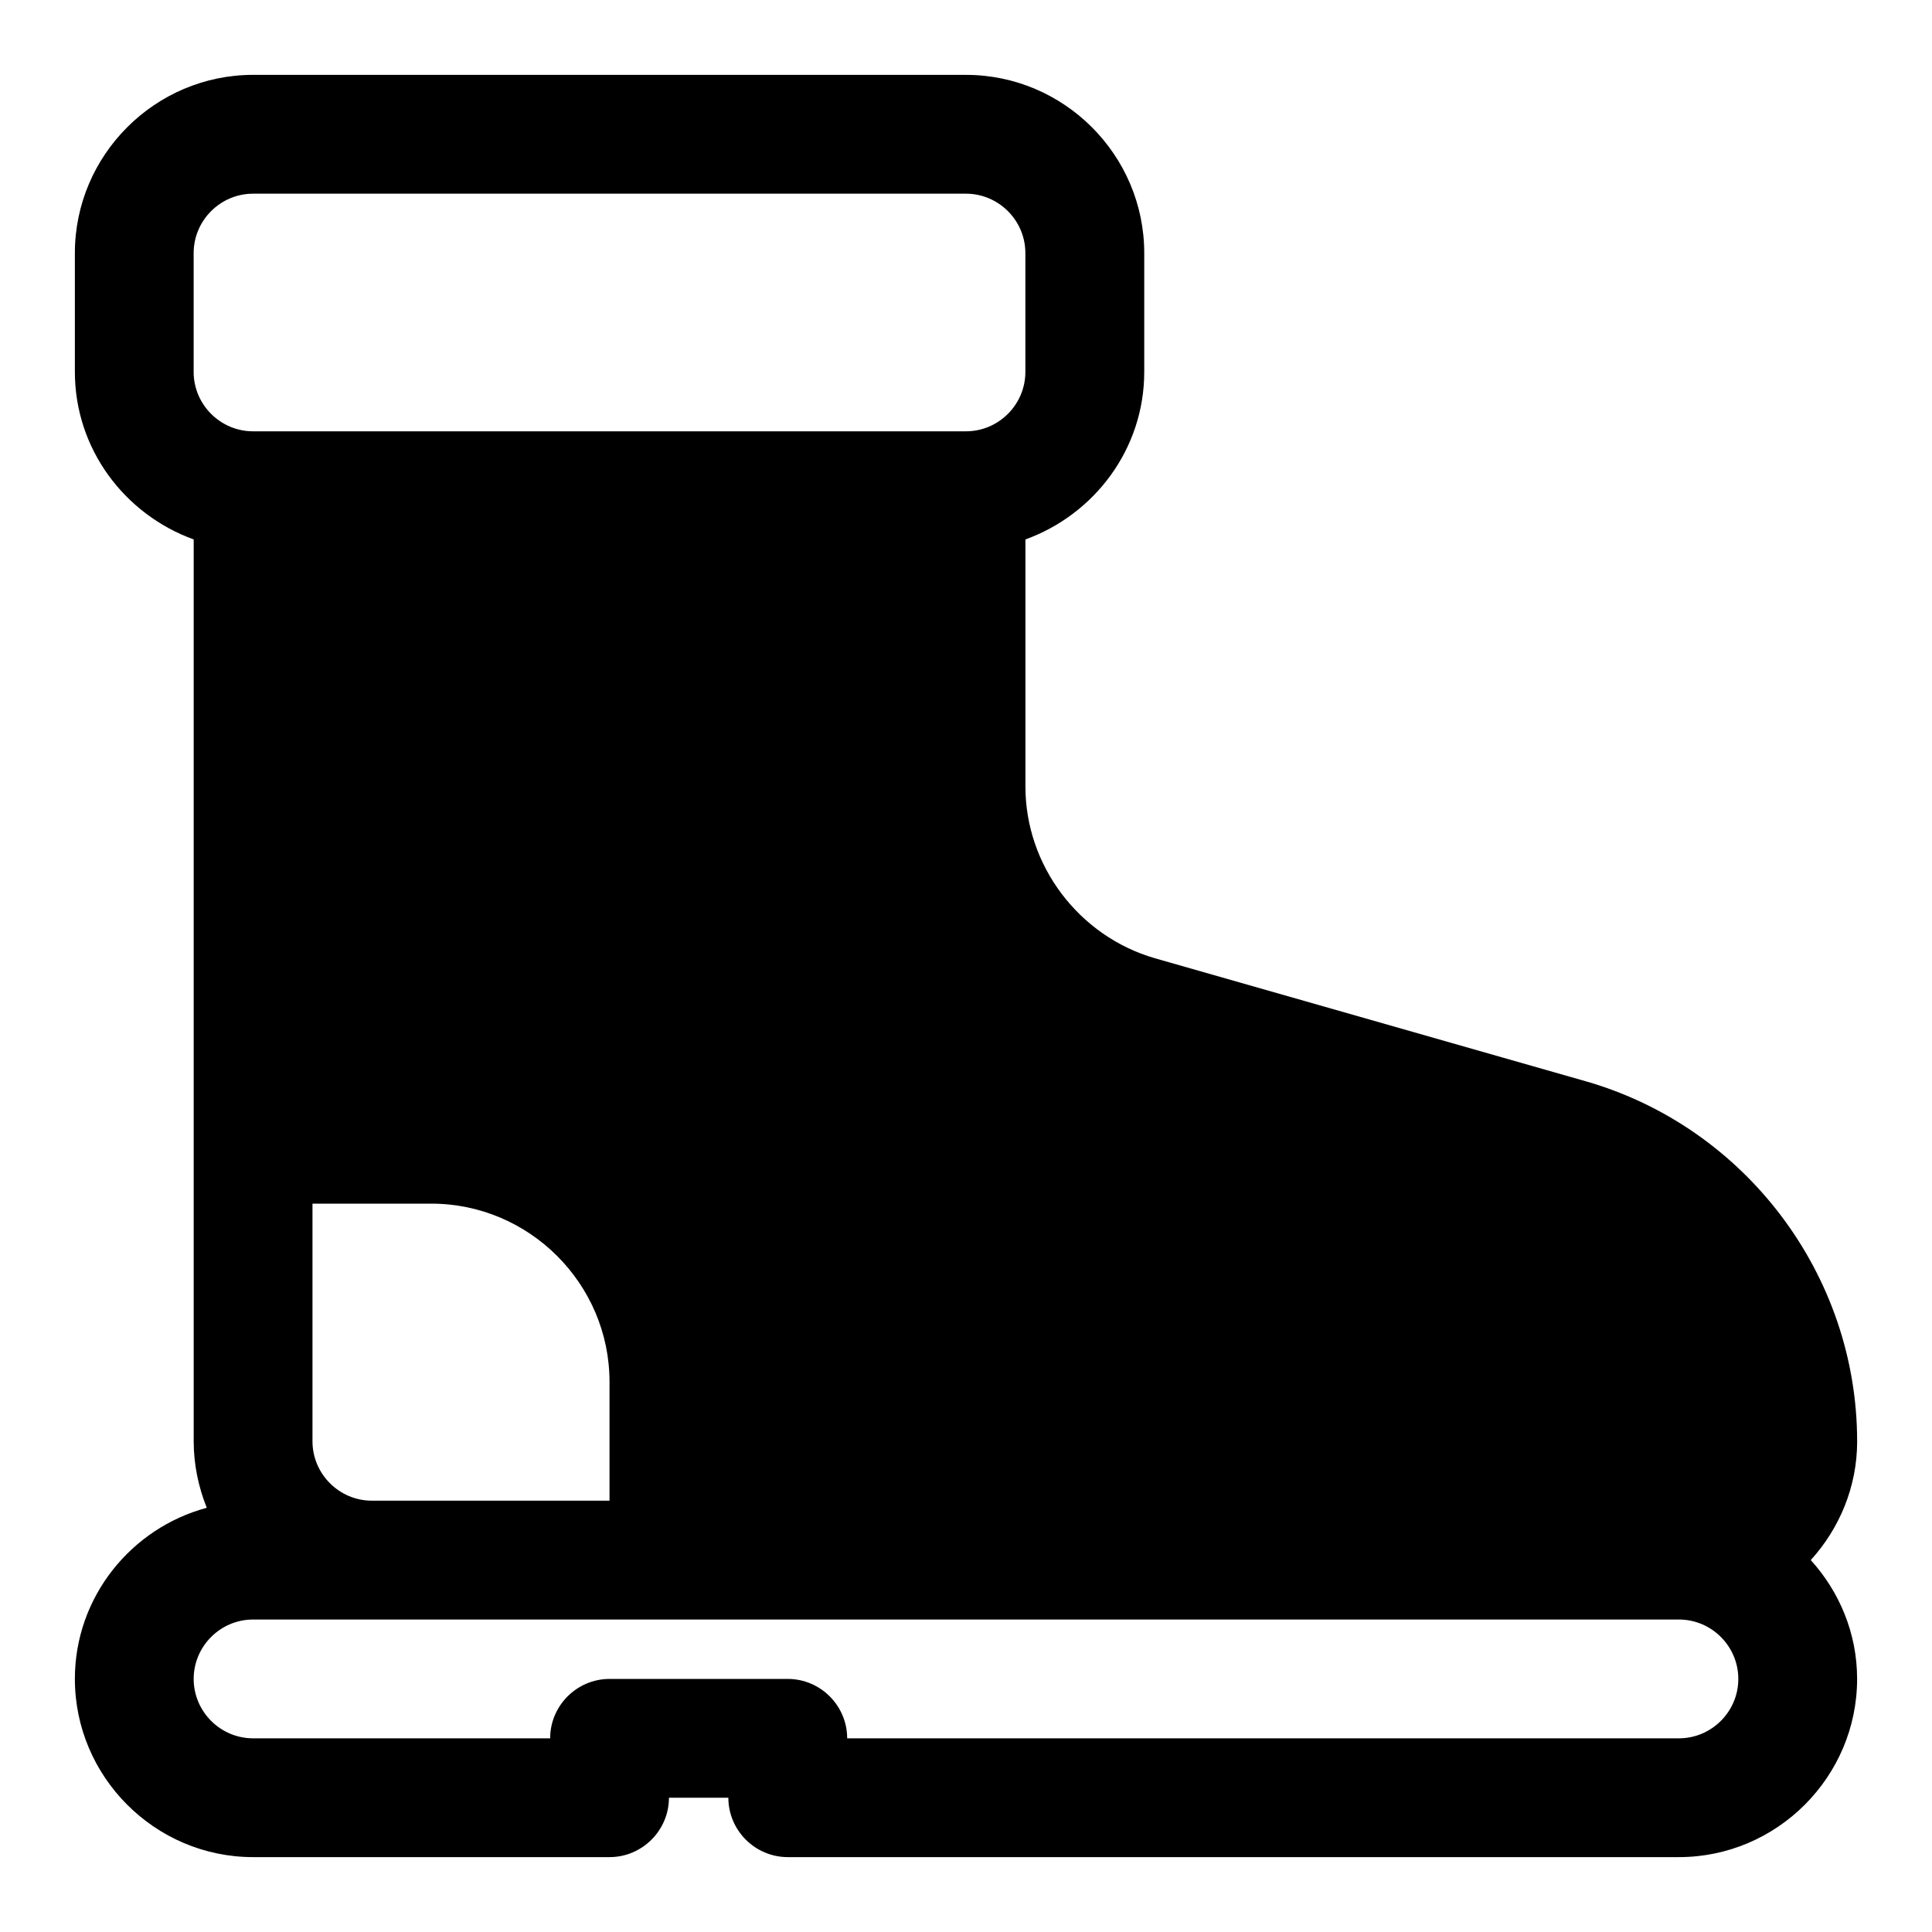 <?xml version="1.0" encoding="UTF-8"?>
<!-- Uploaded to: SVG Repo, www.svgrepo.com, Generator: SVG Repo Mixer Tools -->
<svg fill="#000000" width="800px" height="800px" version="1.1" viewBox="144 144 512 512" xmlns="http://www.w3.org/2000/svg">
 <path d="m636.16 525.95c0-44.082-29.598-83.285-71.949-95.41l-114.14-32.59c-20.152-5.824-34.324-24.559-34.324-45.496v-65.496c18.262-6.613 31.488-23.934 31.488-44.398v-31.488c0-25.977-21.254-47.23-47.23-47.23l-188.93-0.004c-25.977 0-47.234 21.258-47.234 47.234v31.488c0 20.469 13.227 37.785 31.488 44.398v238.99c0 6.141 1.258 12.121 3.465 17.633-19.996 5.356-34.953 23.617-34.953 45.344 0 25.977 21.254 47.23 47.23 47.23h94.465c8.66 0 15.742-7.086 15.742-15.742h15.742c0 8.66 7.086 15.742 15.742 15.742h236.16c25.977 0 47.23-21.254 47.23-47.23 0-12.121-4.723-23.145-12.281-31.488 7.57-8.344 12.293-19.363 12.293-31.488zm-440.84-283.39v-31.488c0-8.66 7.086-15.742 15.742-15.742h188.93c8.66 0 15.742 7.086 15.742 15.742v31.488c0 8.66-7.086 15.742-15.742 15.742h-188.93c-8.66 0-15.746-7.082-15.746-15.742zm110.21 267.65v31.488h-62.977c-8.66 0-15.742-7.086-15.742-15.742v-62.977h31.488c25.977 0 47.23 21.254 47.23 47.23zm283.39 94.465h-220.41c0-8.66-7.086-15.742-15.742-15.742h-47.23c-8.66 0-15.742 7.086-15.742 15.742h-78.727c-8.66 0-15.742-7.086-15.742-15.742 0-8.66 7.086-15.742 15.742-15.742h377.86c8.66 0 15.742 7.086 15.742 15.742 0.004 8.656-7.082 15.742-15.742 15.742z"/>
</svg>